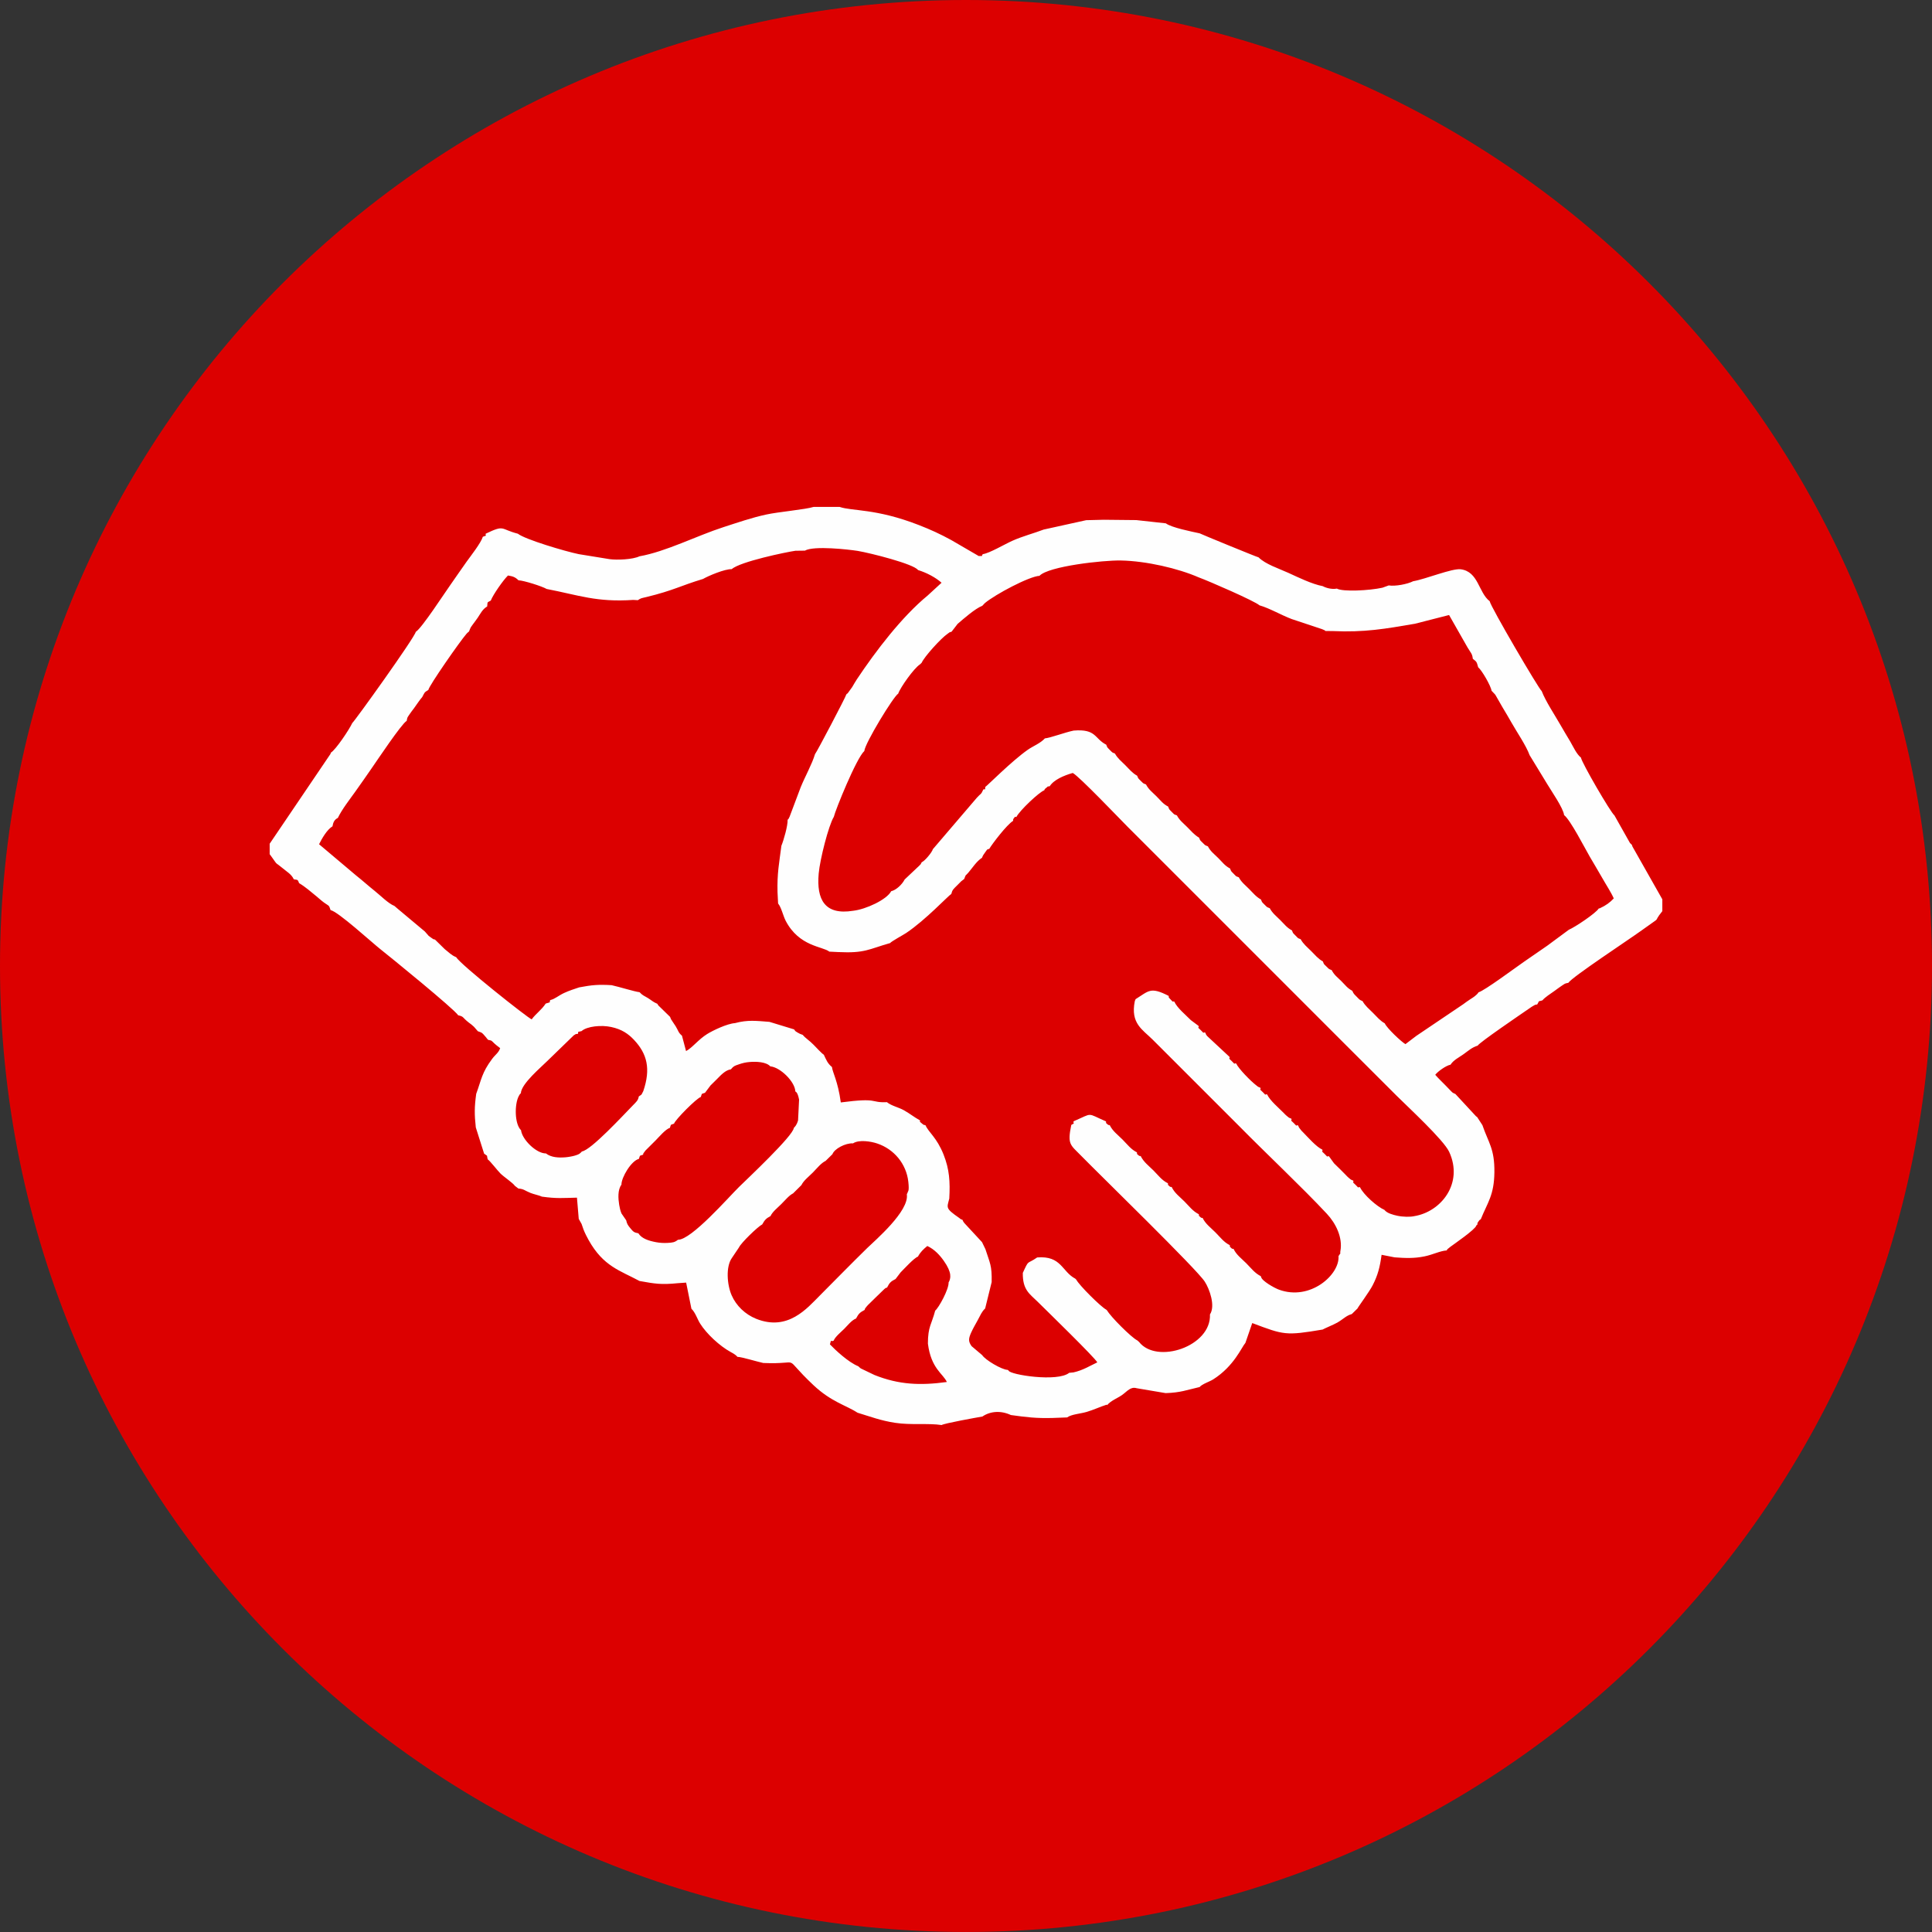 <?xml version="1.0" encoding="UTF-8"?> <svg xmlns="http://www.w3.org/2000/svg" width="81" height="81" viewBox="0 0 81 81" fill="none"><rect x="0" y="0" width="81" height="81" fill="#333333" stroke="none"/> <path fill-rule="evenodd" clip-rule="evenodd" d="M40.5 0C62.868 0 81 18.132 81 40.499C81 62.867 62.868 80.999 40.5 80.999C18.133 80.999 0 62.867 0 40.499C0 18.132 18.133 0 40.5 0Z" fill="#DC0000"></path> <path fill-rule="evenodd" clip-rule="evenodd" d="M39.208 54.95C39.061 55.518 38.902 55.611 38.903 56.332C39.037 57.386 39.541 57.591 39.697 57.941C38.583 58.093 37.691 58.057 36.666 57.649L36.099 57.377C36.09 57.372 36.072 57.359 36.065 57.354L36.009 57.306C36.006 57.292 35.992 57.29 35.984 57.281C35.569 57.114 35.023 56.603 34.795 56.363C34.876 56.096 34.786 56.277 34.95 56.209C35.013 56.046 35.26 55.846 35.39 55.717C35.53 55.579 35.707 55.346 35.891 55.279C35.996 55.078 36.05 55.025 36.25 54.919C36.282 54.83 36.238 54.899 36.333 54.777C36.37 54.729 36.41 54.693 36.458 54.647C36.553 54.554 36.597 54.513 36.689 54.42L37.08 54.041C37.183 53.967 37.095 54.015 37.19 53.983C37.293 53.779 37.343 53.727 37.547 53.623L37.755 53.349C37.909 53.195 38.316 52.746 38.486 52.683C38.585 52.497 38.71 52.376 38.878 52.239C39.174 52.375 39.401 52.621 39.572 52.865C39.918 53.355 39.867 53.599 39.77 53.768C39.785 54.049 39.363 54.821 39.208 54.95ZM30.685 52.741L30.981 52.3C31.072 52.103 31.78 51.42 31.957 51.334C32.062 51.148 32.114 51.085 32.303 50.986C32.389 50.802 32.583 50.653 32.753 50.485C32.92 50.32 33.075 50.122 33.251 50.033L33.6 49.686C33.695 49.491 33.908 49.331 34.083 49.155C34.257 48.977 34.422 48.764 34.614 48.671L34.9 48.39C34.98 48.166 35.443 47.917 35.763 47.936C36.013 47.77 36.52 47.854 36.776 47.941C37.485 48.178 37.999 48.796 38.082 49.548C38.126 49.944 38.067 49.944 38.06 49.972C38.057 49.985 38.043 50.033 38.041 50.024C38.038 50.015 38.028 50.057 38.019 50.074C38.124 50.778 36.699 51.993 36.352 52.331C35.67 52.998 35.047 53.638 34.374 54.313C33.839 54.848 33.033 55.828 31.697 55.289C31.241 55.103 30.866 54.745 30.674 54.304C30.479 53.859 30.426 53.103 30.685 52.741ZM33.281 47.288C33.259 47.615 31.326 49.428 30.989 49.759C30.544 50.194 28.989 51.984 28.423 51.978C28.29 52.085 28.199 52.1 27.976 52.11C27.813 52.117 27.662 52.109 27.503 52.079C27.202 52.022 26.904 51.931 26.764 51.707C26.583 51.672 26.555 51.65 26.421 51.486C26.322 51.365 26.286 51.312 26.253 51.161L26.056 50.875C26.006 50.751 25.979 50.635 25.959 50.509C25.918 50.251 25.891 49.884 26.054 49.669C26.051 49.36 26.47 48.662 26.786 48.587C26.851 48.413 26.785 48.476 26.962 48.411C26.99 48.3 26.933 48.424 27.012 48.302C27.02 48.288 27.052 48.248 27.063 48.235L27.486 47.813C27.621 47.679 27.907 47.334 28.084 47.289C28.15 47.111 28.089 47.178 28.259 47.111C28.299 46.953 29.219 46.029 29.382 45.992C29.446 45.819 29.381 45.882 29.557 45.816L29.788 45.509C29.893 45.408 29.946 45.354 30.049 45.251C30.223 45.076 30.409 44.865 30.644 44.832C30.76 44.695 30.782 44.69 30.98 44.622C31.128 44.57 31.259 44.54 31.415 44.526C31.712 44.5 32.123 44.519 32.295 44.707C32.714 44.745 33.33 45.35 33.345 45.76C33.361 45.778 33.438 45.772 33.502 46.101L33.459 46.975C33.396 47.184 33.327 47.237 33.281 47.288ZM26.97 45.746C26.867 45.938 26.936 45.861 26.782 45.968C26.752 46.137 26.682 46.191 26.535 46.342C26.114 46.773 24.781 48.218 24.398 48.275C24.3 48.377 24.29 48.391 24.103 48.449C24.003 48.48 23.817 48.512 23.699 48.521C23.419 48.542 23.11 48.53 22.889 48.358C22.485 48.365 21.888 47.773 21.845 47.385C21.571 47.124 21.568 46.303 21.747 45.959C21.795 45.866 21.787 45.888 21.837 45.833C21.856 45.434 22.695 44.736 22.934 44.494L24.054 43.408C24.192 43.329 24.08 43.368 24.232 43.342C24.271 43.232 24.149 43.287 24.381 43.23C24.613 43.024 25.215 42.966 25.632 43.059C26.068 43.154 26.34 43.34 26.584 43.6C27.13 44.182 27.29 44.809 26.97 45.746ZM43.807 30.957C43.624 31.161 43.306 31.283 43.092 31.433C42.402 31.918 41.399 32.937 41.309 32.992C41.29 33.148 41.328 33.076 41.228 33.096C41.119 33.339 41.129 33.249 40.952 33.449L39.111 35.602C39.072 35.74 38.77 36.101 38.643 36.15C38.544 36.335 38.641 36.172 38.547 36.288L37.928 36.873C37.825 37.076 37.578 37.316 37.362 37.365C37.181 37.716 36.304 38.126 35.764 38.185C34.582 38.374 34.227 37.721 34.324 36.625C34.375 36.036 34.74 34.599 34.958 34.248C35.018 33.977 35.902 31.788 36.237 31.487C36.262 31.161 37.462 29.192 37.658 29.081C37.743 28.828 38.315 28.015 38.575 27.851L38.641 27.787C38.748 27.538 39.441 26.769 39.723 26.575C39.878 26.467 39.757 26.534 39.895 26.485L40.148 26.157C40.407 25.935 40.88 25.517 41.183 25.398L41.29 25.286C41.731 24.916 43.154 24.163 43.58 24.142C43.96 23.737 46.26 23.485 46.987 23.499C48.061 23.519 49.396 23.831 50.252 24.205C50.691 24.365 52.612 25.202 52.805 25.379C53.229 25.501 53.707 25.784 54.155 25.954L55.426 26.377C55.573 26.436 55.511 26.412 55.574 26.455L55.875 26.458C57.204 26.519 58.079 26.364 59.321 26.151L60.753 25.785L61.528 27.146C61.66 27.37 61.727 27.403 61.748 27.619C61.931 27.759 61.908 27.759 61.973 27.976C62.119 28.089 62.506 28.753 62.534 28.96L62.676 29.109C62.685 29.122 62.695 29.138 62.704 29.149L62.987 29.643C63.128 29.878 63.245 30.074 63.371 30.297C63.6 30.703 63.978 31.247 64.131 31.663L64.874 32.882C65.031 33.148 65.544 33.882 65.575 34.173C65.84 34.375 66.435 35.542 66.648 35.909C66.818 36.202 66.999 36.5 67.175 36.809C67.339 37.1 67.543 37.405 67.658 37.666C67.504 37.833 67.326 37.965 67.075 38.079L67.028 38.09C66.902 38.29 66.036 38.87 65.773 38.981L64.868 39.65C64.543 39.875 64.22 40.097 63.907 40.313C63.583 40.536 62.222 41.547 61.991 41.601C61.927 41.684 61.964 41.645 61.885 41.72C61.87 41.733 61.81 41.783 61.809 41.783C61.751 41.828 61.723 41.84 61.653 41.887C61.513 41.978 61.474 42.009 61.349 42.101L59.379 43.43L58.924 43.776C58.758 43.685 58.138 43.1 58.057 42.904C57.854 42.79 57.732 42.634 57.563 42.466C57.394 42.295 57.238 42.175 57.125 41.972C56.989 41.914 57.009 41.919 56.879 41.787C56.758 41.665 56.755 41.671 56.696 41.54C56.484 41.427 56.409 41.306 56.235 41.133C56.063 40.963 55.941 40.883 55.83 40.672C55.702 40.618 55.745 40.654 55.612 40.522C55.475 40.388 55.517 40.44 55.462 40.308C55.259 40.196 55.138 40.039 54.968 39.871C54.799 39.702 54.642 39.58 54.53 39.376C54.391 39.319 54.455 39.365 54.316 39.225C54.18 39.087 54.222 39.142 54.166 39.008C53.953 38.896 53.847 38.746 53.671 38.571C53.498 38.398 53.346 38.286 53.235 38.077C53.106 38.023 53.15 38.06 53.017 37.928C52.886 37.798 52.921 37.84 52.867 37.713C52.662 37.6 52.542 37.445 52.373 37.275C52.204 37.105 52.047 36.989 51.937 36.781C51.797 36.724 51.859 36.772 51.72 36.631C51.587 36.496 51.625 36.542 51.571 36.412C51.354 36.3 51.255 36.153 51.077 35.975C50.9 35.8 50.754 35.699 50.641 35.482C50.508 35.427 50.557 35.467 50.422 35.333C50.29 35.203 50.325 35.244 50.272 35.12C50.069 35.001 49.949 34.85 49.778 34.679C49.604 34.505 49.453 34.395 49.342 34.185C49.199 34.128 49.266 34.179 49.124 34.037C48.99 33.9 49.029 33.948 48.976 33.816C48.757 33.705 48.661 33.56 48.481 33.381C48.307 33.209 48.156 33.099 48.046 32.887C47.913 32.832 47.962 32.871 47.827 32.738C47.697 32.609 47.73 32.647 47.676 32.523C47.473 32.411 47.352 32.256 47.183 32.086C47.012 31.915 46.857 31.797 46.744 31.592C46.615 31.537 46.663 31.576 46.529 31.442C46.395 31.303 46.435 31.356 46.38 31.222C45.874 30.963 45.97 30.551 45.012 30.63C44.64 30.707 44.043 30.935 43.807 30.957ZM35.482 29.116C35.471 29.197 34.249 31.526 34.169 31.619C34.047 32.034 33.748 32.563 33.568 33.009L33.105 34.239C33.018 34.413 33.085 34.291 33.021 34.371C33.032 34.613 32.858 35.222 32.76 35.46C32.666 36.197 32.578 36.609 32.598 37.406L32.622 37.88C32.76 38.045 32.832 38.397 32.941 38.606C33.507 39.692 34.498 39.676 34.771 39.898L35.147 39.916C36.266 39.97 36.409 39.797 37.32 39.538C37.363 39.471 37.873 39.196 37.992 39.116C38.812 38.567 39.748 37.56 39.884 37.479C39.931 37.3 39.963 37.285 40.139 37.109C40.198 37.049 40.258 36.985 40.299 36.948L40.424 36.852C40.519 36.619 40.439 36.769 40.595 36.59C40.77 36.388 40.934 36.116 41.171 35.962C41.205 35.872 41.238 35.819 41.3 35.739C41.411 35.593 41.358 35.621 41.475 35.589C41.606 35.369 42.21 34.577 42.473 34.416C42.502 34.284 42.432 34.411 42.515 34.297C42.594 34.189 42.526 34.274 42.614 34.248C42.763 33.967 43.561 33.215 43.783 33.132C43.797 33.108 43.775 33.093 43.887 33.012C44.022 32.912 43.833 33.004 44.011 32.962C44.183 32.691 44.608 32.511 44.976 32.407C45.247 32.55 46.92 34.305 47.27 34.657L54.05 41.437C55.57 42.956 57.04 44.431 58.56 45.945C59.026 46.409 60.524 47.79 60.756 48.289C61.368 49.61 60.42 50.806 59.291 50.988C59.126 51.026 58.822 51.022 58.584 50.971C58.408 50.933 58.146 50.865 58.043 50.725C57.743 50.596 57.167 50.093 57.019 49.776C56.861 49.742 57.05 49.89 56.836 49.678C56.624 49.471 56.772 49.646 56.738 49.5C56.572 49.421 56.694 49.497 56.549 49.384C56.503 49.348 56.461 49.301 56.416 49.254C56.325 49.162 56.282 49.117 56.191 49.027C56.091 48.926 56.027 48.87 55.93 48.772L55.719 48.48C55.566 48.447 55.75 48.593 55.539 48.383C55.32 48.167 55.475 48.36 55.441 48.2C55.179 48.078 54.845 47.688 54.633 47.474C54.578 47.419 54.556 47.402 54.507 47.331C54.428 47.223 54.497 47.34 54.423 47.183C54.26 47.148 54.459 47.301 54.241 47.085C54.023 46.869 54.177 47.061 54.144 46.903C53.977 46.827 54.1 46.902 53.953 46.789C53.907 46.754 53.865 46.707 53.82 46.661C53.604 46.44 53.25 46.151 53.124 45.884C52.968 45.852 53.157 46 52.943 45.788C52.722 45.569 52.881 45.768 52.845 45.606C52.682 45.53 52.799 45.603 52.655 45.492C52.439 45.326 51.93 44.811 51.827 44.587C51.663 44.552 51.867 44.708 51.645 44.49C51.43 44.279 51.581 44.459 51.548 44.31L50.613 43.439C50.536 43.332 50.603 43.447 50.529 43.29C50.368 43.256 50.566 43.409 50.347 43.193C50.127 42.975 50.285 43.172 50.25 43.011L49.926 42.769C49.706 42.544 49.36 42.268 49.232 41.992C49.144 41.964 49.22 42.059 49.063 41.887C48.976 41.79 49.013 41.862 48.998 41.754C48.229 41.359 48.166 41.545 47.61 41.89L47.577 41.973C47.388 42.913 47.903 43.164 48.329 43.59L51.963 47.223C53.086 48.364 54.577 49.762 55.629 50.888C56.002 51.287 56.302 51.882 56.196 52.455C56.159 52.657 56.286 52.397 56.118 52.663C56.174 53.442 54.928 54.555 53.615 54.067C53.416 53.993 52.899 53.699 52.873 53.538C52.87 53.521 52.859 53.515 52.855 53.502C52.604 53.374 52.453 53.168 52.252 52.965C52.052 52.764 51.841 52.617 51.718 52.362C51.617 52.331 51.705 52.398 51.609 52.312C51.517 52.23 51.587 52.292 51.558 52.203C51.303 52.076 51.158 51.868 50.956 51.667C50.754 51.465 50.548 51.32 50.42 51.065C50.316 51.032 50.408 51.099 50.312 51.014C50.218 50.933 50.289 50.996 50.26 50.907C50.008 50.781 49.858 50.572 49.657 50.371C49.456 50.17 49.246 50.022 49.123 49.767C49.021 49.735 49.11 49.803 49.013 49.717C48.92 49.634 48.992 49.7 48.963 49.608C48.707 49.483 48.562 49.275 48.36 49.073C48.157 48.872 47.952 48.723 47.825 48.471C47.719 48.438 47.814 48.506 47.715 48.421C47.621 48.338 47.693 48.404 47.664 48.312C47.412 48.186 47.263 47.978 47.062 47.776C46.861 47.574 46.651 47.427 46.526 47.173C46.425 47.142 46.515 47.209 46.418 47.124C46.323 47.041 46.396 47.109 46.367 47.014C45.535 46.654 45.85 46.649 45.01 47.011C44.983 47.139 45.1 47.056 44.914 47.163C44.746 47.978 44.87 47.99 45.304 48.432C46.161 49.308 50.171 53.204 50.511 53.734C50.71 54.042 50.965 54.749 50.728 55.108C50.788 56.452 48.496 57.209 47.755 56.261L47.682 56.197C47.43 56.074 46.557 55.195 46.42 54.947L46.378 54.906C46.147 54.785 45.242 53.882 45.123 53.65L45.081 53.608C44.513 53.309 44.502 52.637 43.484 52.719C43.035 53.031 43.153 52.777 42.882 53.366C42.87 54.086 43.171 54.246 43.505 54.577C43.934 55.002 45.899 56.914 46.005 57.118C45.688 57.266 45.408 57.448 45.008 57.538L44.826 57.556C44.342 57.953 42.343 57.639 42.284 57.463C42.276 57.441 42.254 57.444 42.241 57.432C41.996 57.425 41.307 57.016 41.179 56.815L40.734 56.438C40.591 56.236 40.602 56.122 40.721 55.859C40.803 55.68 40.898 55.519 40.991 55.349C41.108 55.137 41.154 54.999 41.303 54.858L41.576 53.752C41.59 53.041 41.502 52.965 41.315 52.374L41.172 52.078L40.435 51.282C40.36 51.178 40.421 51.28 40.349 51.138C40.251 51.109 40.327 51.142 40.21 51.059C39.621 50.651 39.704 50.639 39.799 50.251C39.838 49.544 39.806 49.026 39.559 48.404C39.271 47.681 38.932 47.479 38.801 47.175C38.712 47.153 38.747 47.181 38.652 47.103C38.479 46.956 38.605 47.073 38.569 46.972C38.308 46.826 38.17 46.704 37.904 46.552C37.669 46.419 37.383 46.369 37.185 46.209C36.45 46.241 36.877 46.007 35.251 46.22C35.129 45.318 34.901 44.956 34.881 44.736C34.69 44.581 34.639 44.427 34.538 44.218C34.468 44.184 34.199 43.894 34.107 43.8C33.929 43.617 33.766 43.526 33.655 43.388C33.544 43.345 33.524 43.343 33.444 43.293C33.296 43.202 33.365 43.243 33.292 43.157L32.26 42.842C31.724 42.801 31.351 42.749 30.813 42.895C30.487 42.916 29.888 43.202 29.645 43.354C29.281 43.58 29.025 43.929 28.763 44.067L28.592 43.422C28.432 43.288 28.445 43.218 28.329 43.028C28.277 42.944 28.235 42.894 28.198 42.831C28.092 42.657 28.178 42.834 28.092 42.632L27.655 42.205C27.647 42.198 27.631 42.182 27.624 42.177C27.618 42.169 27.604 42.152 27.599 42.147C27.595 42.141 27.58 42.131 27.577 42.115C27.574 42.099 27.564 42.095 27.558 42.084C27.366 42 27.355 41.964 27.17 41.847C27.015 41.75 26.945 41.742 26.814 41.598C26.621 41.58 25.957 41.372 25.643 41.304C25.086 41.27 24.814 41.296 24.282 41.396C24.106 41.454 23.848 41.537 23.644 41.634C23.411 41.743 23.261 41.887 23.071 41.928C22.998 42.052 23.16 41.991 22.879 42.075C22.706 42.341 22.468 42.495 22.291 42.737C22.141 42.689 19.308 40.446 19.126 40.13C18.924 40.051 18.822 39.929 18.647 39.794L18.237 39.392C18.121 39.364 18.21 39.397 18.084 39.318C18.083 39.318 17.974 39.239 17.972 39.236L17.814 39.055L16.671 38.098L16.535 37.981C16.28 37.881 15.955 37.547 15.707 37.35C15.441 37.138 15.201 36.919 14.928 36.703L13.377 35.395C13.496 35.155 13.71 34.781 13.94 34.644C13.967 34.482 14.015 34.367 14.165 34.291C14.333 33.938 14.649 33.535 14.887 33.202C15.144 32.844 15.349 32.545 15.582 32.21C15.802 31.895 16.831 30.349 17.051 30.221C17.083 30.049 17.073 30.096 17.187 29.923C17.237 29.848 17.296 29.775 17.353 29.699C17.484 29.518 17.601 29.336 17.7 29.228C17.814 29.022 17.774 29.038 17.959 28.926C17.985 28.748 19.289 26.881 19.552 26.58C19.559 26.572 19.574 26.556 19.579 26.55C19.585 26.543 19.603 26.527 19.608 26.522L19.665 26.474C19.735 26.288 19.727 26.313 19.843 26.153C19.925 26.04 19.954 26.008 20.033 25.892C20.148 25.723 20.227 25.542 20.425 25.426C20.453 25.229 20.395 25.277 20.576 25.18C20.673 24.93 21.092 24.329 21.297 24.128C21.497 24.162 21.596 24.189 21.737 24.329C21.961 24.338 22.726 24.579 22.919 24.693C24.271 24.953 25.003 25.256 26.551 25.152L26.741 25.163C26.877 25.072 26.889 25.082 27.097 25.032C28.26 24.748 28.509 24.564 29.474 24.273C29.71 24.138 30.387 23.852 30.678 23.862C31.03 23.546 32.974 23.144 33.349 23.091L33.745 23.086C34.122 22.869 35.593 23.039 35.961 23.097C36.485 23.185 38.312 23.644 38.488 23.899C38.849 24.01 39.231 24.212 39.475 24.432L38.894 24.966C37.809 25.857 36.712 27.298 35.922 28.484C35.861 28.574 35.786 28.71 35.728 28.806L35.558 29.041C35.55 29.05 35.526 29.09 35.521 29.08C35.515 29.068 35.496 29.104 35.482 29.116ZM26.811 23.323C26.521 23.461 25.869 23.485 25.559 23.443L24.266 23.233C23.698 23.117 22.009 22.615 21.712 22.376C20.959 22.183 21.177 21.988 20.364 22.375C20.333 22.483 20.466 22.423 20.243 22.504C20.161 22.768 19.744 23.297 19.566 23.544C19.325 23.88 19.111 24.2 18.872 24.538C18.63 24.877 17.683 26.337 17.432 26.49C17.38 26.739 14.86 30.251 14.77 30.312C14.644 30.586 14.079 31.431 13.869 31.558L13.857 31.607L11.306 35.374V35.813C11.317 35.827 11.331 35.845 11.339 35.855L11.429 35.981C11.643 36.291 11.554 36.152 11.819 36.375C12.032 36.554 12.221 36.651 12.317 36.865C12.464 36.901 12.476 36.844 12.538 37.025C12.816 37.191 13.025 37.383 13.272 37.582C13.402 37.688 13.458 37.748 13.591 37.845C13.785 37.988 13.788 37.925 13.86 38.157C14.171 38.215 15.599 39.52 15.934 39.784C16.327 40.093 19.039 42.299 19.209 42.566C19.464 42.624 19.364 42.647 19.657 42.874C19.768 42.961 19.765 42.946 19.873 43.05L20.033 43.234C20.218 43.307 20.185 43.263 20.396 43.513C20.403 43.522 20.422 43.565 20.427 43.554C20.433 43.542 20.45 43.581 20.46 43.596C20.702 43.639 20.532 43.62 20.97 43.944C20.899 44.148 20.774 44.204 20.631 44.397C20.199 44.976 20.185 45.26 19.965 45.861C19.889 46.413 19.888 46.715 19.948 47.267L20.297 48.368C20.483 48.506 20.389 48.395 20.448 48.608C20.544 48.665 20.858 49.079 20.984 49.202C21.127 49.343 21.511 49.598 21.587 49.718L21.734 49.83C21.972 49.848 22 49.919 22.248 50.017C22.377 50.069 22.615 50.118 22.723 50.17C23.346 50.257 23.59 50.226 24.189 50.212L24.264 51.102L24.384 51.317C24.412 51.387 24.429 51.46 24.466 51.553C24.519 51.69 24.611 51.873 24.68 51.993C25.299 53.099 25.999 53.267 26.811 53.706C27.465 53.823 27.716 53.869 28.433 53.797L28.767 53.774L28.988 54.87C29.153 55.025 29.232 55.299 29.354 55.493C29.625 55.922 30.169 56.429 30.629 56.681C30.689 56.714 30.749 56.748 30.798 56.781C30.877 56.838 30.868 56.834 30.918 56.887C31.077 56.884 31.738 57.088 32.001 57.144C33.726 57.218 32.69 56.743 34.105 58.074C34.851 58.776 35.468 58.914 35.956 59.23C36.497 59.395 36.927 59.56 37.525 59.652C38.189 59.755 38.937 59.66 39.477 59.746C39.596 59.671 40.926 59.434 41.188 59.388C41.516 59.164 41.958 59.128 42.382 59.326C43.041 59.417 43.443 59.468 44.132 59.449L44.741 59.426C44.913 59.295 45.307 59.27 45.548 59.198C45.881 59.1 46.102 58.985 46.403 58.89L46.418 58.91C46.572 58.722 46.847 58.624 47.045 58.485C47.266 58.325 47.401 58.128 47.652 58.201L48.869 58.407C49.506 58.387 49.749 58.276 50.295 58.152C50.394 58.027 50.71 57.929 50.866 57.83C51.743 57.273 52.053 56.482 52.214 56.302L52.501 55.47C53.837 55.974 53.901 56.002 55.452 55.742C55.506 55.706 55.927 55.532 56.074 55.447C56.322 55.301 56.451 55.15 56.674 55.093L56.913 54.859C56.926 54.812 57.419 54.147 57.554 53.877C57.765 53.463 57.85 53.142 57.924 52.608L58.47 52.715C58.923 52.749 59.291 52.763 59.719 52.675C60.073 52.604 60.374 52.443 60.654 52.425C60.723 52.313 60.626 52.43 60.74 52.327L60.811 52.27C60.972 52.151 61.851 51.548 61.895 51.383C61.901 51.36 61.922 51.36 61.935 51.35C61.961 51.223 61.917 51.318 61.999 51.192C62.047 51.121 62.072 51.129 62.081 51.121C62.367 50.411 62.641 50.117 62.653 49.149C62.665 48.158 62.404 47.913 62.151 47.173L61.93 46.833C61.913 46.824 61.894 46.81 61.884 46.801L61.017 45.865C60.872 45.803 60.908 45.816 60.772 45.68C60.693 45.603 60.657 45.559 60.58 45.482C60.427 45.326 60.308 45.216 60.173 45.061C60.29 44.912 60.632 44.671 60.814 44.638C60.939 44.442 61.156 44.343 61.364 44.195C61.574 44.044 61.708 43.915 61.952 43.839C62.022 43.706 63.745 42.535 64.12 42.277C64.17 42.243 64.232 42.197 64.275 42.175C64.406 42.106 64.32 42.135 64.45 42.111C64.563 41.908 64.47 42.01 64.668 41.939C64.771 41.813 64.993 41.672 65.19 41.533C65.267 41.477 65.368 41.4 65.456 41.342C65.629 41.23 65.583 41.24 65.754 41.205C65.901 40.967 68.279 39.403 68.827 39.007C69.799 38.304 69.221 38.786 69.694 38.2V37.704L68.443 35.495L68.414 35.416C68.4 35.405 68.383 35.388 68.374 35.379C68.366 35.369 68.346 35.352 68.337 35.342L67.685 34.185C67.535 34.078 66.313 31.977 66.282 31.763C66.095 31.615 65.958 31.302 65.831 31.085C65.684 30.836 65.572 30.658 65.421 30.391C65.178 29.967 64.804 29.407 64.636 28.973C64.53 28.912 62.488 25.428 62.456 25.206C61.984 24.845 61.989 23.965 61.241 23.867C60.879 23.822 59.765 24.282 59.249 24.368C59.006 24.491 58.5 24.589 58.223 24.544L57.959 24.64C57.409 24.761 56.294 24.818 56.049 24.677C55.825 24.722 55.566 24.638 55.459 24.575C55.011 24.493 54.416 24.2 54.017 24.018C53.613 23.834 53.05 23.654 52.766 23.367C52.705 23.36 50.321 22.381 50.295 22.36C49.953 22.286 49.113 22.119 48.878 21.941L47.64 21.805L46.274 21.791L45.539 21.809L43.757 22.202C43.368 22.352 42.85 22.488 42.443 22.673C42.105 22.824 41.49 23.193 41.205 23.233C41.118 23.326 41.267 23.31 41.03 23.31L39.885 22.644C39.419 22.389 39.009 22.201 38.513 22.009C36.714 21.31 35.729 21.436 35.2 21.252H34.114C33.775 21.36 32.618 21.463 32.126 21.572C31.501 21.707 30.917 21.912 30.323 22.103C29.218 22.46 27.918 23.128 26.811 23.323Z" fill="#FEFEFE"></path> </svg> 